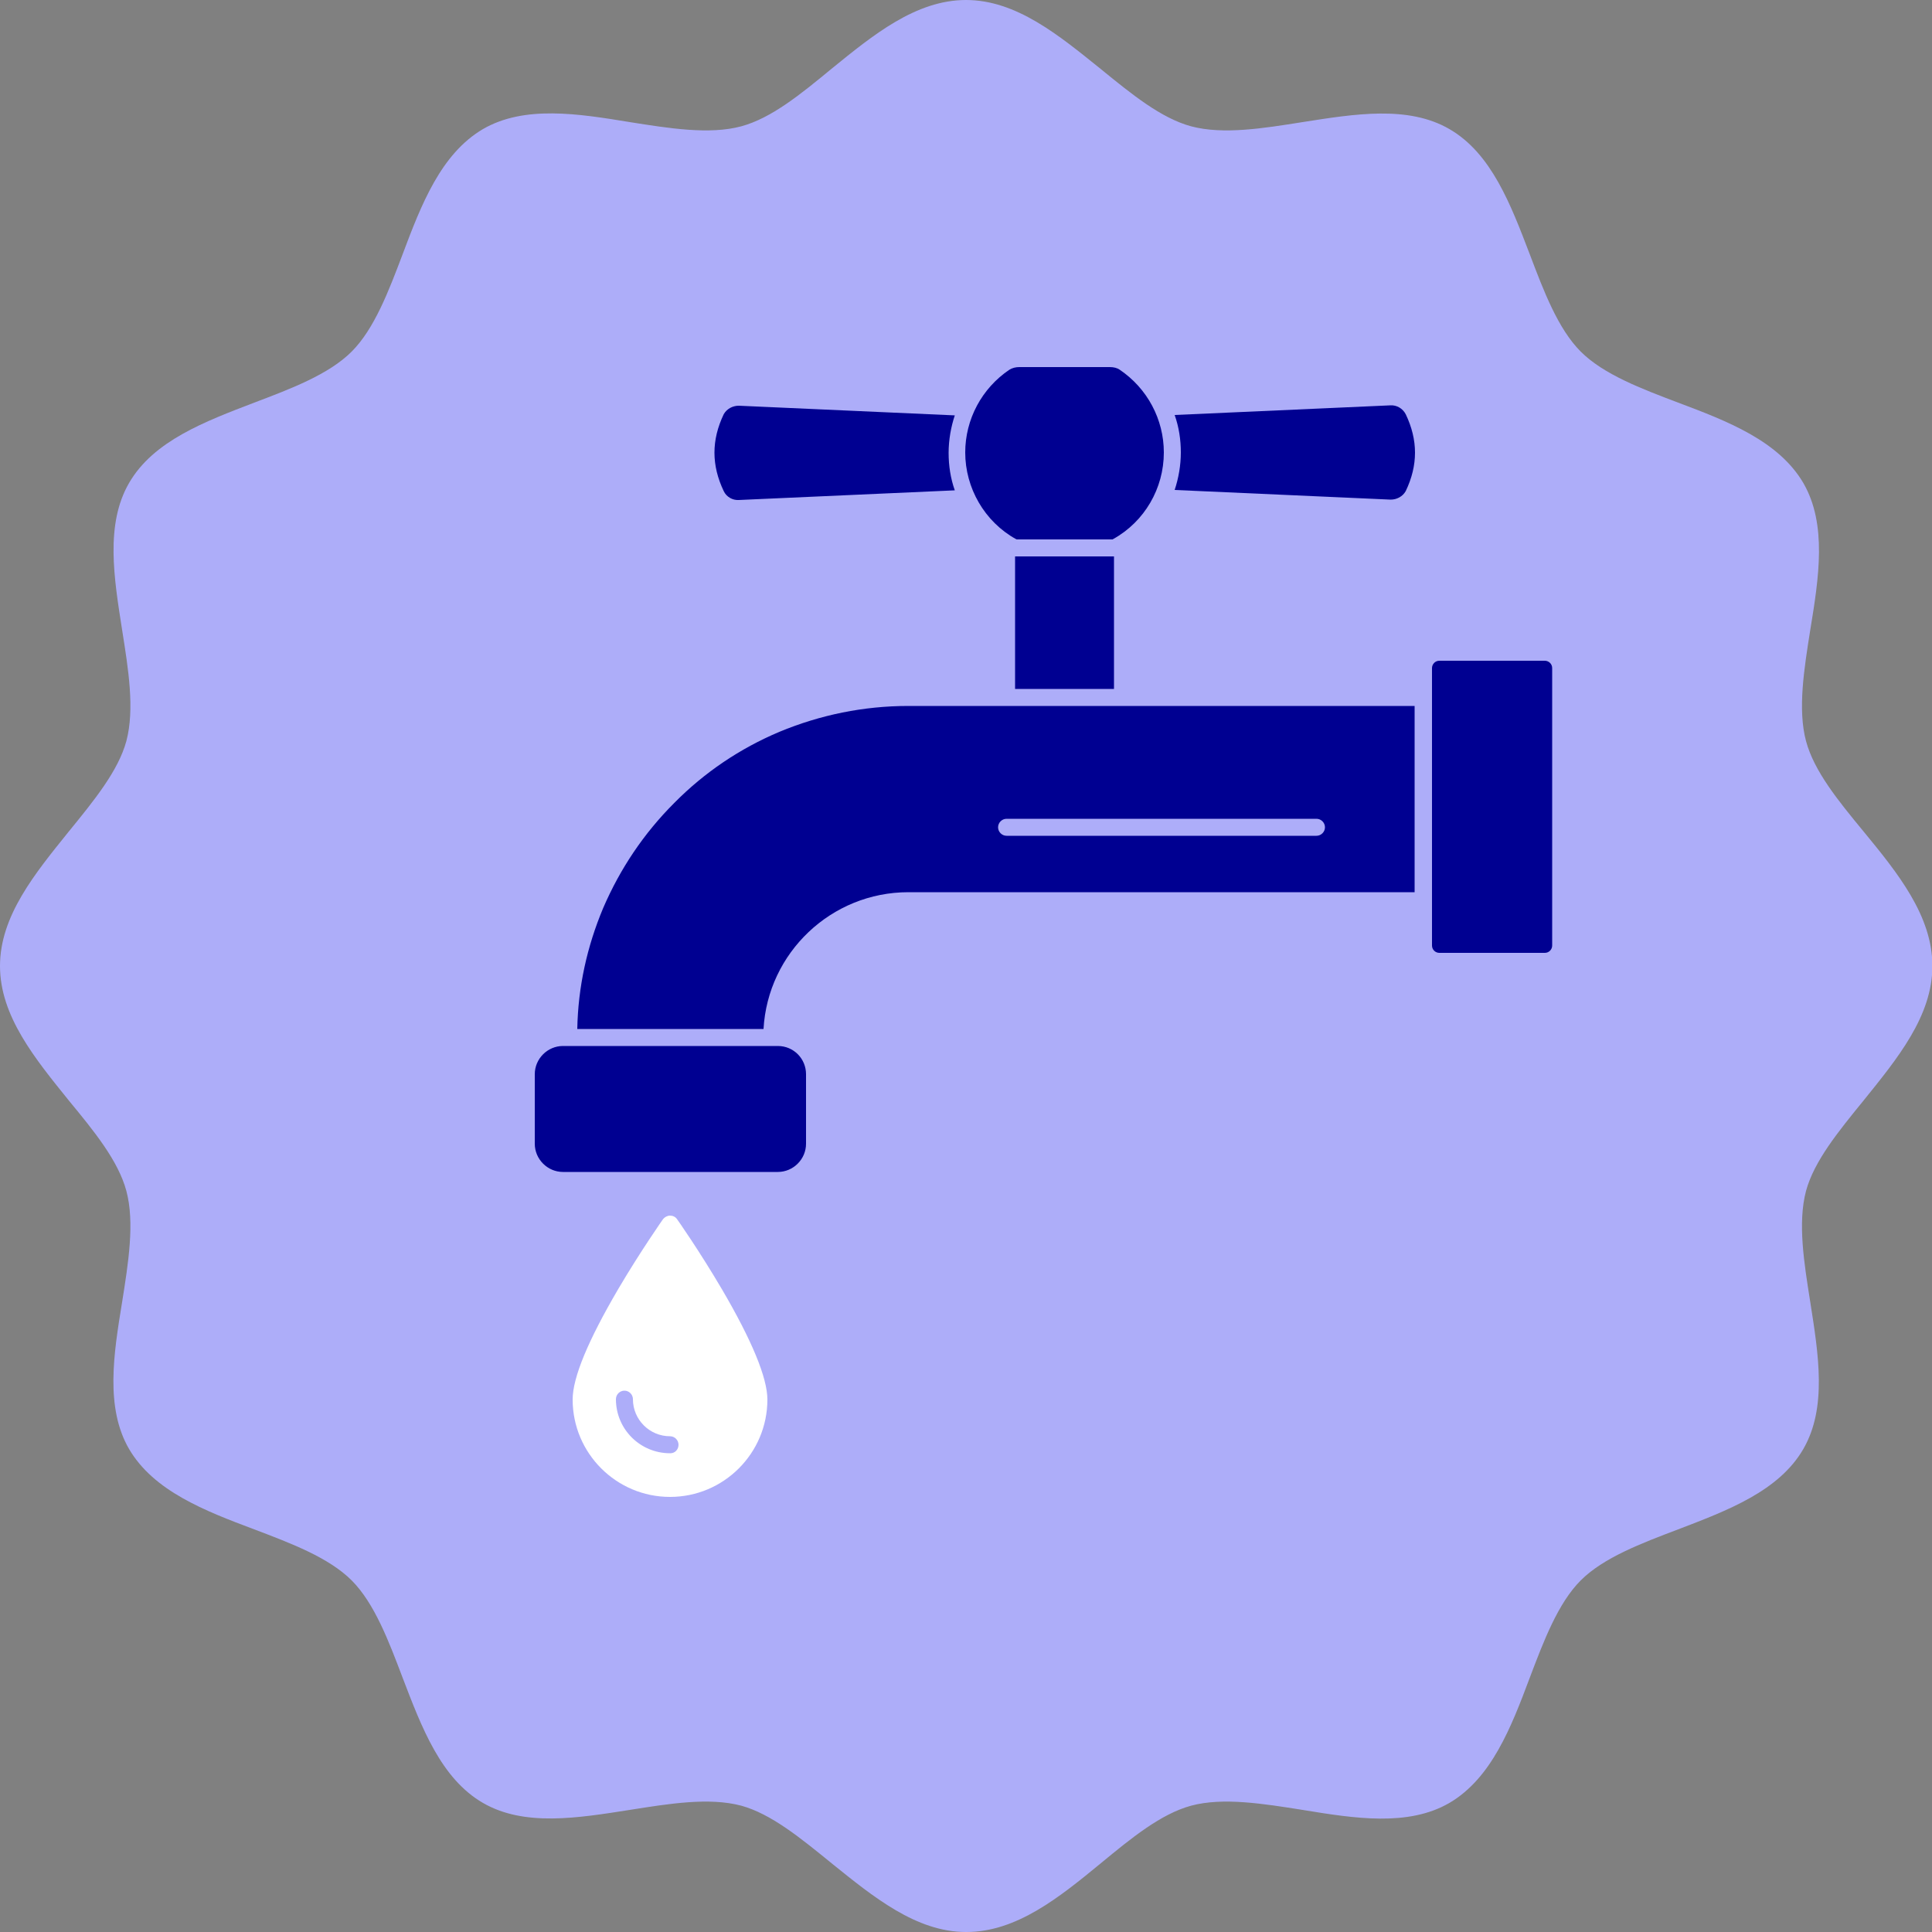 <?xml version="1.0" encoding="UTF-8"?><svg id="Calque_1" xmlns="http://www.w3.org/2000/svg" viewBox="0 0 50 50"><rect x="0" y="0" width="50" height="50" fill="#808080" stroke="none"/><defs><style>.cls-1{fill:#adadf9;}.cls-1,.cls-2,.cls-3{stroke-width:0px;}.cls-2{fill:#fff;}.cls-3{fill:#000091;}</style></defs><path class="cls-1" d="M25,50c-1.29,0-2.4-.91-3.48-1.78-.81-.66-1.57-1.28-2.34-1.49-.83-.22-1.87-.05-2.88.11-1.34.21-2.73.44-3.8-.18-1.09-.63-1.59-1.96-2.08-3.24-.36-.95-.73-1.93-1.32-2.52-.59-.59-1.57-.96-2.52-1.32-1.28-.48-2.6-.99-3.24-2.08-.62-1.07-.4-2.46-.18-3.8.16-1.01.33-2.06.11-2.88-.21-.78-.83-1.54-1.49-2.34C.91,27.4,0,26.3,0,25s.91-2.4,1.78-3.48c.66-.81,1.28-1.57,1.49-2.34.22-.83.05-1.87-.11-2.88-.21-1.34-.44-2.73.18-3.8.63-1.09,1.96-1.59,3.24-2.08.95-.36,1.93-.73,2.52-1.32.59-.59.96-1.57,1.32-2.52.48-1.28.99-2.6,2.08-3.24,1.07-.62,2.46-.4,3.8-.18,1.01.16,2.06.33,2.88.11.78-.21,1.54-.83,2.34-1.49C22.59.91,23.7,0,25,0s2.4.91,3.48,1.78c.81.66,1.57,1.28,2.35,1.49.83.22,1.87.05,2.88-.11,1.34-.21,2.73-.44,3.8.18,1.09.63,1.59,1.96,2.08,3.24.36.95.73,1.93,1.32,2.52.59.59,1.57.96,2.52,1.32,1.28.48,2.6.99,3.24,2.08.62,1.07.4,2.46.18,3.8-.16,1.01-.33,2.06-.11,2.88.21.78.83,1.54,1.49,2.34.88,1.07,1.78,2.18,1.78,3.48s-.91,2.4-1.78,3.48c-.66.81-1.28,1.57-1.49,2.34-.22.83-.05,1.87.11,2.88.21,1.34.44,2.73-.18,3.8-.63,1.09-1.96,1.59-3.24,2.08-.95.36-1.93.73-2.52,1.32-.59.59-.96,1.57-1.32,2.52-.48,1.28-.99,2.6-2.08,3.24-1.07.62-2.46.4-3.8.18-1.01-.16-2.06-.33-2.88-.11-.78.21-1.54.83-2.34,1.49-1.07.88-2.18,1.78-3.48,1.78h0ZM37.16,46.06l-15.2,1.63,15.2-1.63Z"/><path class="cls-3" d="M30.12,11.71c0-.86-.43-1.66-1.14-2.14-.07-.05-.16-.07-.26-.07h-2.34c-.09,0-.18.02-.26.07-.71.48-1.14,1.28-1.14,2.14,0,.92.5,1.79,1.31,2.24,0,0,.01,0,.02.01h2.48s.01,0,.02-.01c.81-.45,1.31-1.31,1.31-2.24Z"/><path class="cls-3" d="M19.12,12.94l5.59-.25c-.11-.31-.16-.64-.16-.97s.06-.67.16-.97l-5.59-.25c-.16,0-.31.08-.39.22-.32.67-.32,1.32,0,1.99.07.15.23.24.39.23Z"/><rect class="cls-3" x="26.27" y="14.4" width="2.56" height="3.43"/><path class="cls-3" d="M35.99,10.49l-5.59.25c.11.31.16.64.16.97s-.06.67-.16.97l5.59.25c.16,0,.31-.08.39-.22.32-.67.32-1.32,0-1.99-.08-.15-.23-.24-.4-.23Z"/><path class="cls-3" d="M20.13,27.07h-5.56c-.4,0-.73.33-.73.73v1.8c0,.4.33.73.73.73h5.56c.4,0,.73-.33.73-.73v-1.8c0-.4-.32-.73-.73-.73Z"/><path class="cls-3" d="M20.17,18.94c-1.02.43-1.94,1.05-2.72,1.84-.79.79-1.4,1.7-1.84,2.72-.42,1-.65,2.05-.67,3.13h4.82c.11-1.97,1.75-3.54,3.75-3.54h13.1v-4.82h-13.1c-1.16,0-2.28.23-3.34.67ZM26.05,21.19h8.02c.12,0,.22.1.22.22s-.1.22-.22.22h-8.02c-.12,0-.22-.1-.22-.22s.1-.22.22-.22Z"/><path class="cls-3" d="M39.98,17.1h-2.73c-.11,0-.19.09-.19.19v7.18c0,.11.09.19.19.19h2.73c.11,0,.19-.09.19-.19v-7.18c0-.11-.09-.19-.19-.19Z"/><path class="cls-2" d="M17.52,31.55c-.04-.06-.11-.09-.18-.09s-.14.04-.18.09c0,0-.59.84-1.16,1.81-.78,1.33-1.18,2.29-1.18,2.86,0,1.39,1.13,2.52,2.52,2.52s2.52-1.13,2.52-2.52c0-.56-.4-1.53-1.18-2.86-.57-.97-1.15-1.8-1.16-1.81ZM17.34,37.61c-.77,0-1.4-.62-1.4-1.4,0-.12.1-.22.22-.22s.22.1.22.22c0,.53.43.96.96.96.12,0,.22.1.22.22,0,.12-.09.22-.21.22Z"/></svg>